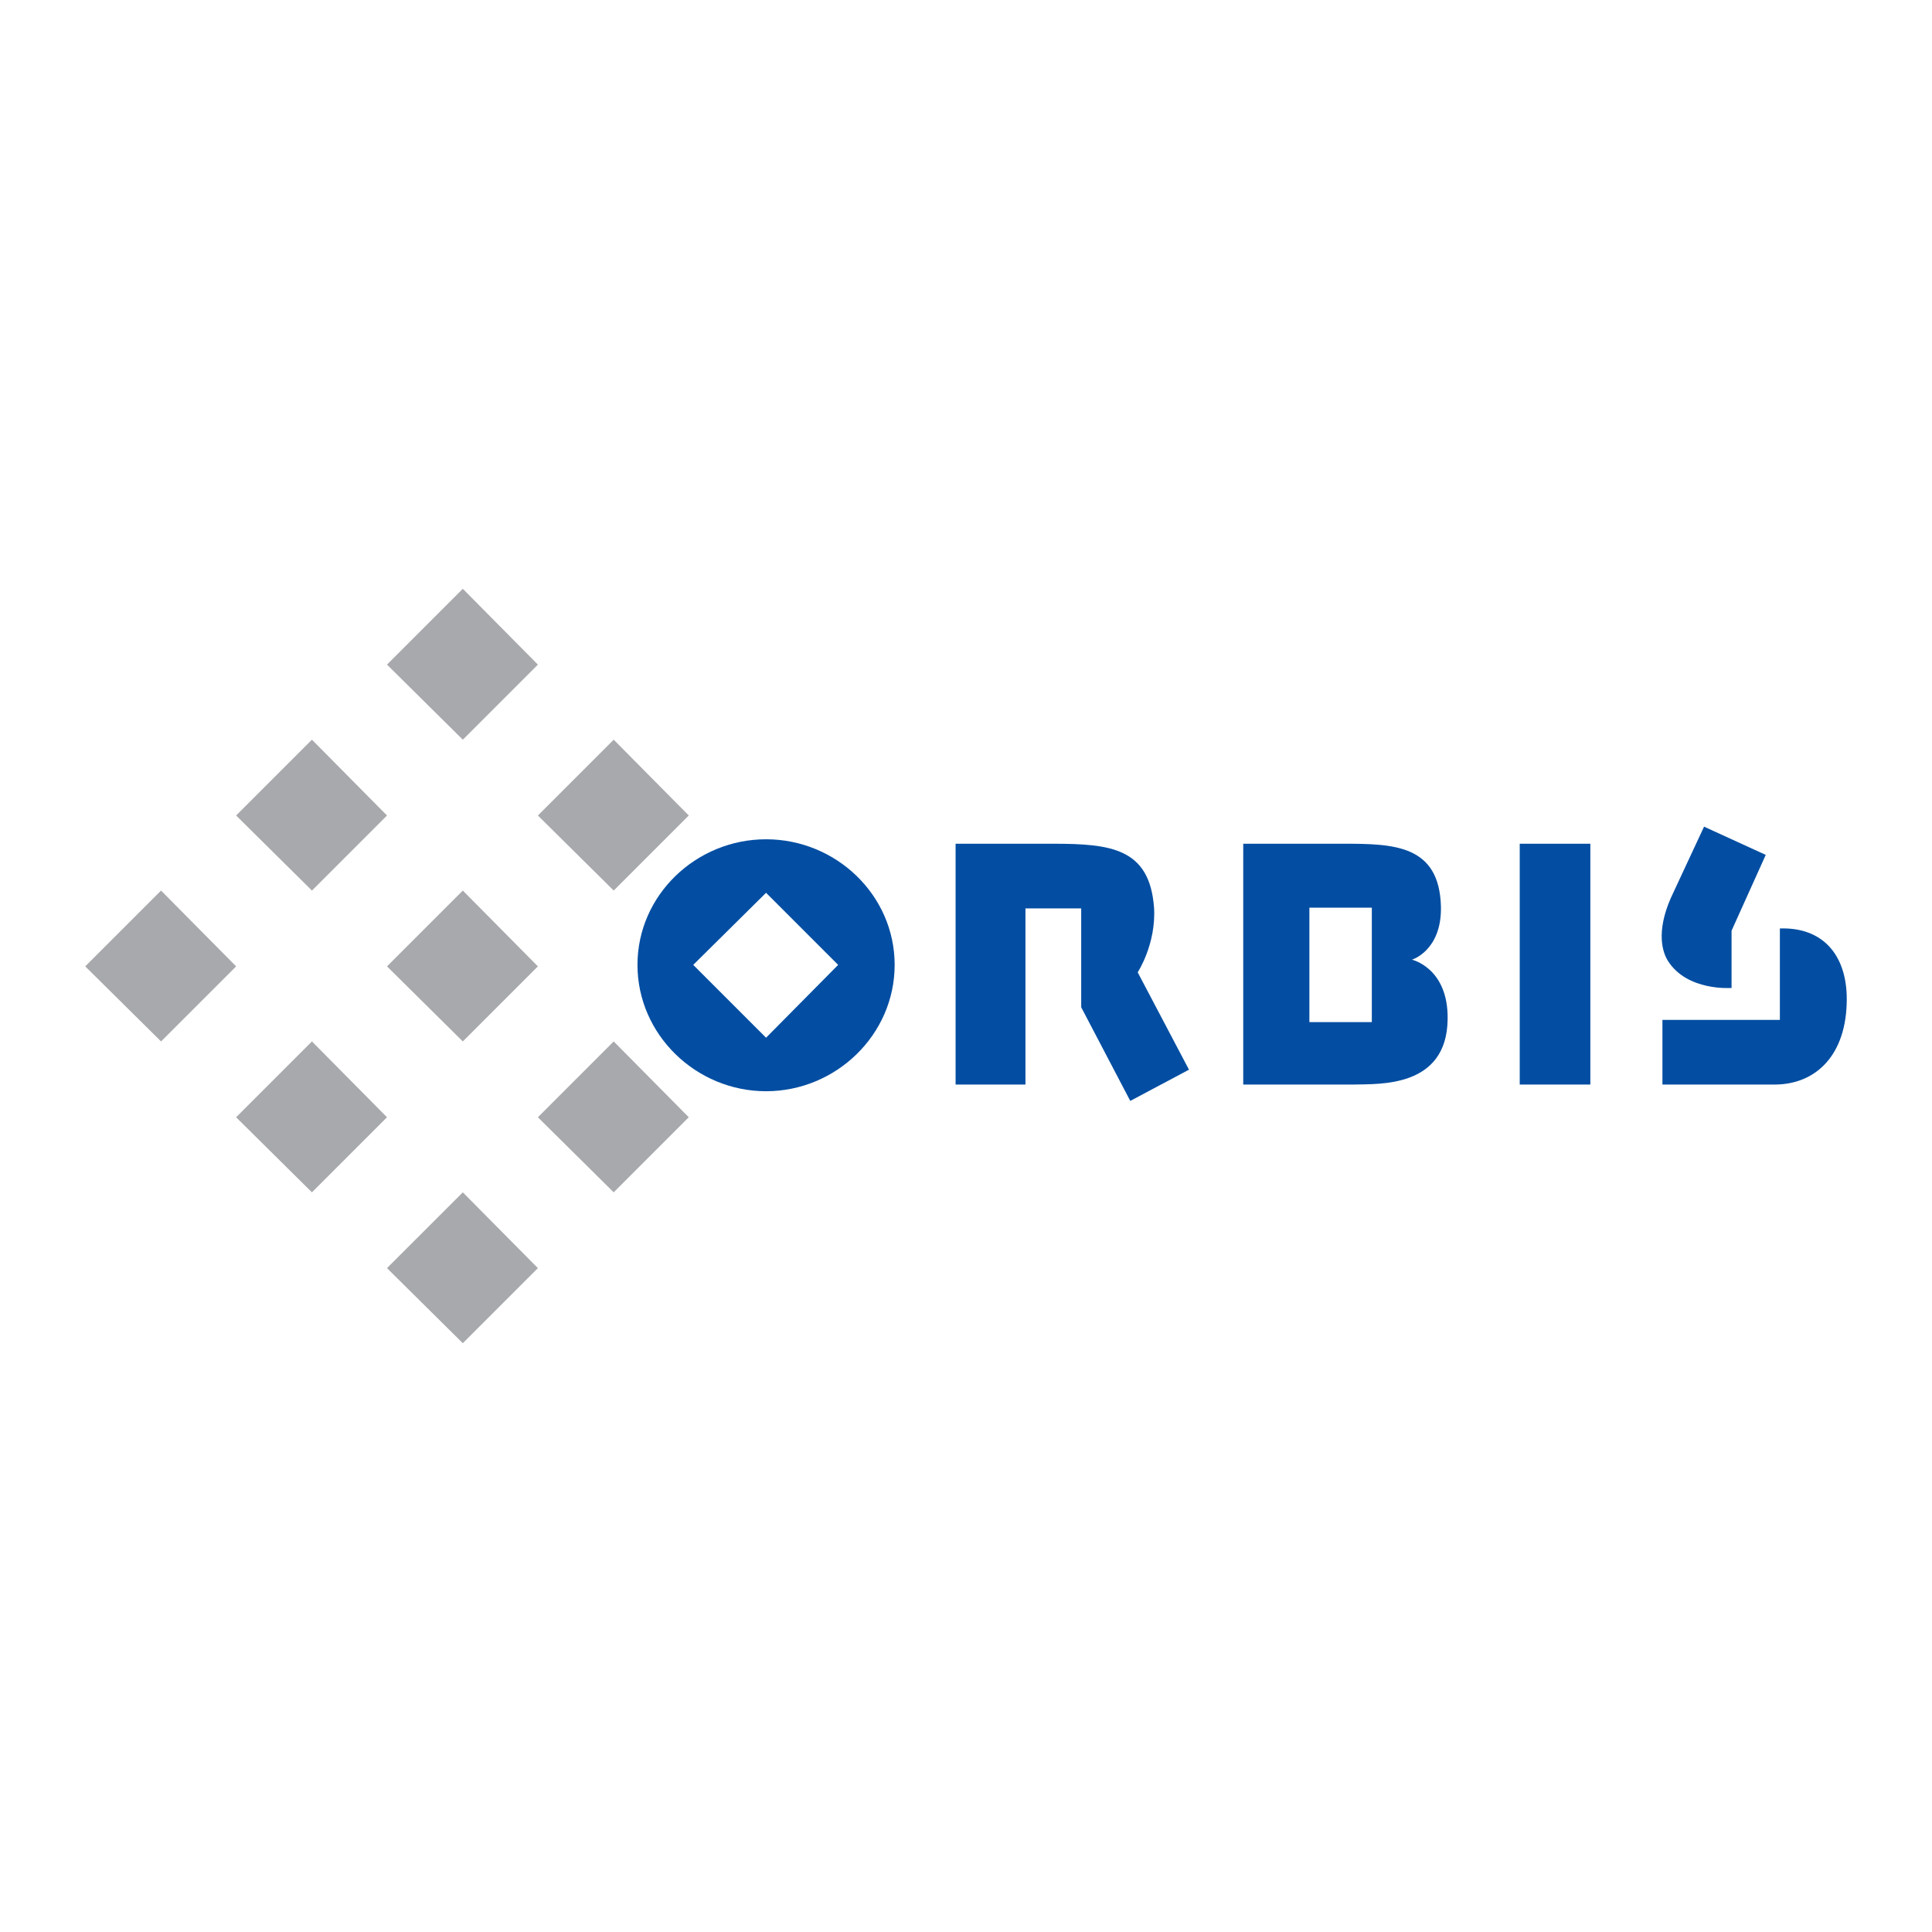<?xml version="1.0" encoding="utf-8"?>
<!-- Generator: Adobe Illustrator 13.0.0, SVG Export Plug-In . SVG Version: 6.00 Build 14948)  -->
<!DOCTYPE svg PUBLIC "-//W3C//DTD SVG 1.0//EN" "http://www.w3.org/TR/2001/REC-SVG-20010904/DTD/svg10.dtd">
<svg version="1.0" id="Layer_1" xmlns="http://www.w3.org/2000/svg" xmlns:xlink="http://www.w3.org/1999/xlink" x="0px" y="0px"
	 width="192.756px" height="192.756px" viewBox="0 0 192.756 192.756" enable-background="new 0 0 192.756 192.756"
	 xml:space="preserve">
<g>
	<polygon fill-rule="evenodd" clip-rule="evenodd" fill="#FFFFFF" points="0,0 192.756,0 192.756,192.756 0,192.756 0,0 	"/>
	<polygon fill-rule="evenodd" clip-rule="evenodd" fill="#A7A9AC" points="68.718,81.362 61.229,88.851 53.665,81.362 
		61.229,73.798 68.718,81.362 	"/>
	<polygon fill-rule="evenodd" clip-rule="evenodd" fill="#A7A9AC" points="53.665,66.308 46.175,73.798 38.611,66.308 
		46.175,58.744 53.665,66.308 	"/>
	<polygon fill-rule="evenodd" clip-rule="evenodd" fill="#A7A9AC" points="68.718,111.469 61.229,118.959 53.665,111.469 
		61.229,103.904 68.718,111.469 	"/>
	<polygon fill-rule="evenodd" clip-rule="evenodd" fill="#A7A9AC" points="53.665,96.415 46.175,103.904 38.611,96.415 
		46.175,88.851 53.665,96.415 	"/>
	<polygon fill-rule="evenodd" clip-rule="evenodd" fill="#A7A9AC" points="38.611,81.362 31.122,88.851 23.558,81.362 
		31.122,73.798 38.611,81.362 	"/>
	<polygon fill-rule="evenodd" clip-rule="evenodd" fill="#A7A9AC" points="53.665,126.521 46.175,134.012 38.611,126.521 
		46.175,118.959 53.665,126.521 	"/>
	<polygon fill-rule="evenodd" clip-rule="evenodd" fill="#A7A9AC" points="38.611,111.469 31.122,118.959 23.558,111.469 
		31.122,103.904 38.611,111.469 	"/>
	<polygon fill-rule="evenodd" clip-rule="evenodd" fill="#A7A9AC" points="23.558,96.415 16.068,103.904 8.504,96.415 
		16.068,88.851 23.558,96.415 	"/>
	<path fill-rule="evenodd" clip-rule="evenodd" fill="#034EA2" d="M130.638,90.557v11.419h6.229V90.557H130.638L130.638,90.557z
		 M124.038,84.18h9.937c5.043,0,9.641,0.074,9.789,6.303c0.073,4.375-2.893,5.265-2.893,5.265s3.634,0.816,3.56,5.932
		c-0.074,6.896-6.896,6.451-9.344,6.525h-11.049V84.18L124.038,84.18z"/>
	<polygon fill-rule="evenodd" clip-rule="evenodd" fill="#034EA2" points="151.624,84.18 158.669,84.18 158.669,108.205 
		151.624,108.205 151.624,84.18 	"/>
	<path fill-rule="evenodd" clip-rule="evenodd" fill="#034EA2" d="M95.34,84.18h9.715c5.784,0,9.64,0.445,10.085,6.377
		c0.222,3.633-1.632,6.451-1.632,6.451l5.117,9.715l-5.858,3.115l-4.895-9.344v-9.863h-5.562v17.574H95.34V84.18L95.34,84.18z"/>
	<path fill-rule="evenodd" clip-rule="evenodd" fill="#034EA2" d="M69.163,96.267l7.267,7.267l7.193-7.267l-7.193-7.193
		L69.163,96.267L69.163,96.267z M63.601,96.267c0-6.971,5.858-12.532,12.829-12.532s12.829,5.562,12.829,12.532
		c0,6.972-5.858,12.606-12.829,12.606S63.601,103.238,63.601,96.267L63.601,96.267z"/>
	<path fill-rule="evenodd" clip-rule="evenodd" fill="#034EA2" d="M177.578,92.633c4.301-0.148,6.674,2.669,6.674,7.044
		c0,5.562-3.04,8.453-7.045,8.527h-11.346v-6.451h11.717V92.633L177.578,92.633z"/>
	<path fill-rule="evenodd" clip-rule="evenodd" fill="#034EA2" d="M166.381,95.822c-0.668-1.112-1.112-3.337,0.593-6.822l3.04-6.525
		l6.155,2.818l-3.411,7.563v5.711C172.758,98.566,168.309,98.936,166.381,95.822L166.381,95.822z"/>
</g>
</svg>
